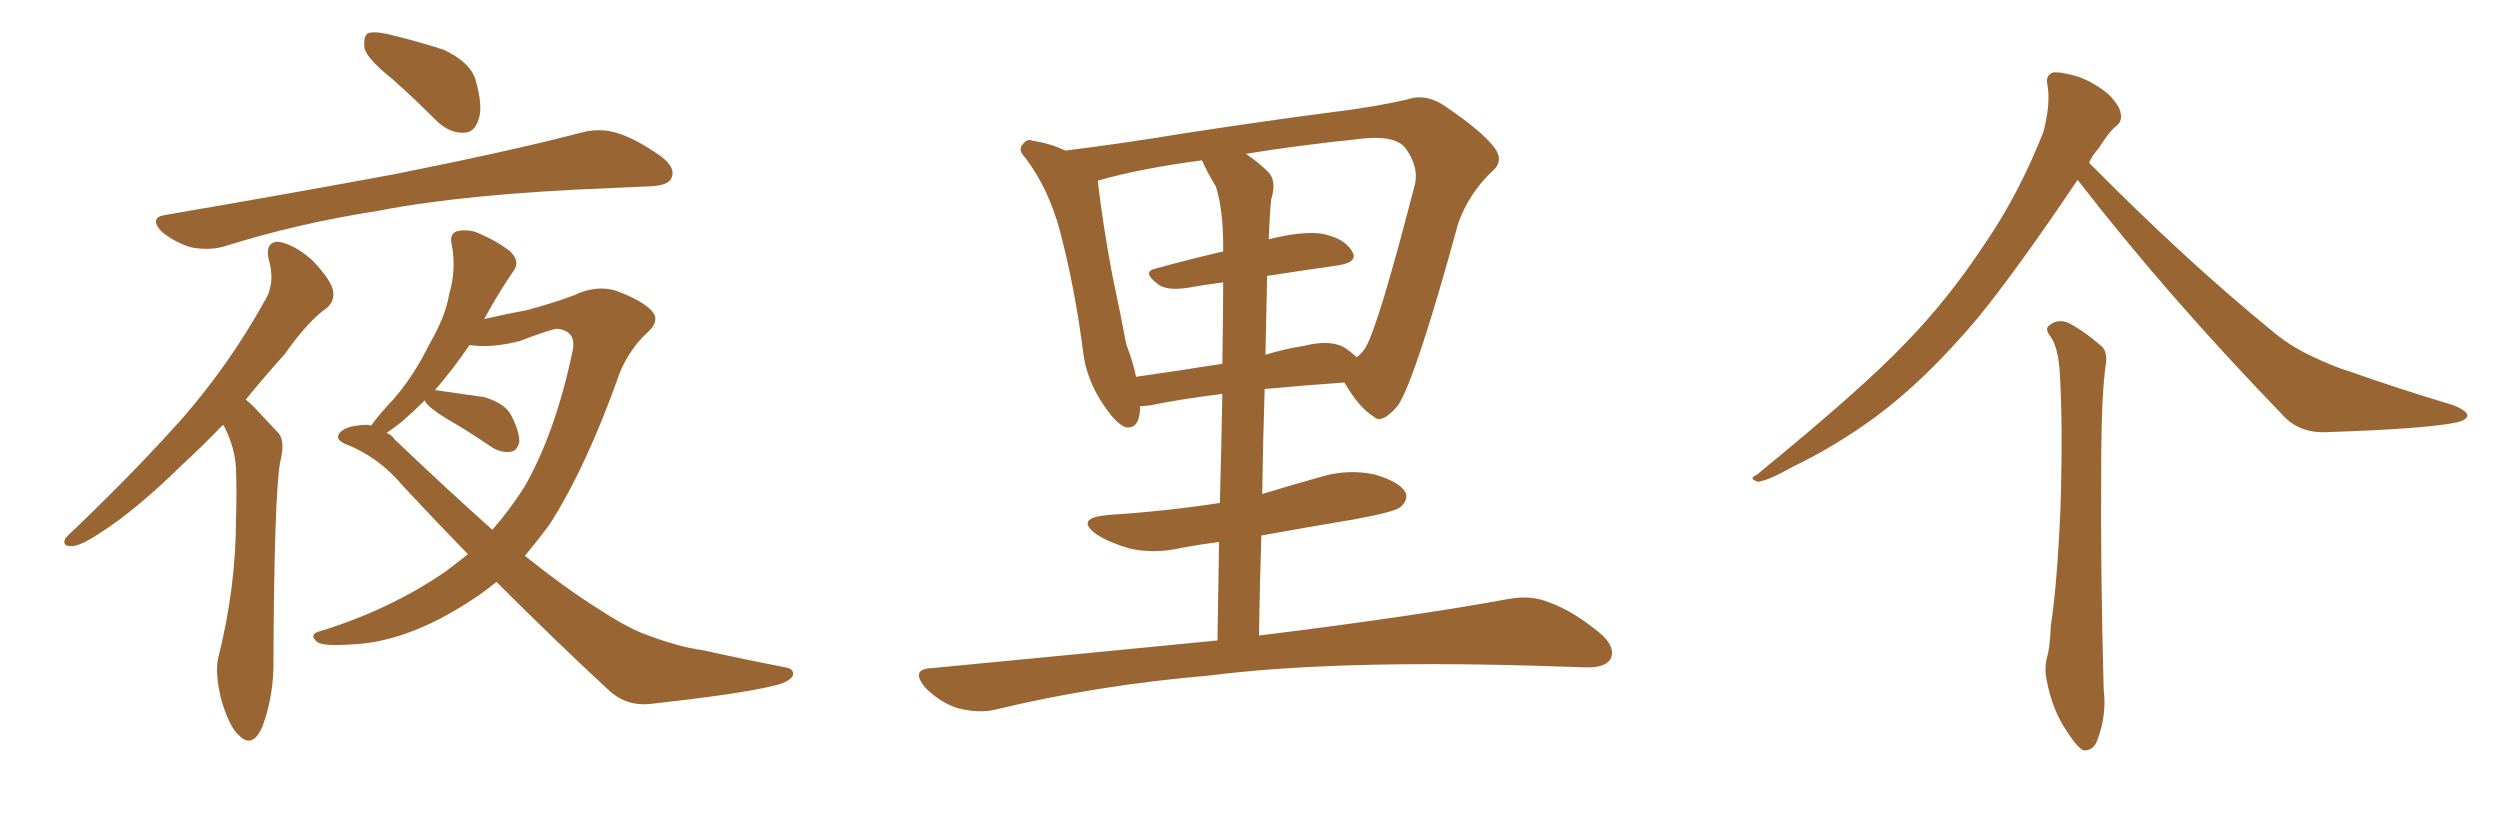 <svg xmlns="http://www.w3.org/2000/svg" xmlns:xlink="http://www.w3.org/1999/xlink" width="450" height="150"><path fill="#996633" padding="10" d="M70.61 14.21L70.61 14.21Q66.21 10.69 65.63 8.79L65.63 8.79Q65.33 6.59 66.21 6.01L66.21 6.01Q67.24 5.57 69.87 6.15L69.87 6.15Q75.29 7.47 79.83 8.94L79.83 8.94Q84.52 11.13 85.55 14.21L85.55 14.21Q87.01 19.19 86.13 21.53L86.13 21.53Q85.40 23.88 83.50 23.88L83.50 23.88Q81.01 24.02 78.66 21.83L78.66 21.83Q74.56 17.72 70.61 14.21ZM29.88 38.67L29.88 38.67Q52.15 34.86 71.04 31.35L71.04 31.35Q92.29 27.10 104.59 23.88L104.59 23.88Q107.81 23.00 110.89 23.88L110.89 23.88Q114.40 24.90 118.95 28.13L118.95 28.13Q121.73 30.18 120.85 32.08L120.85 32.08Q120.26 33.40 117.04 33.54L117.04 33.54Q113.82 33.69 110.16 33.84L110.16 33.84Q83.94 34.86 68.12 37.94L68.12 37.94Q53.17 40.28 40.28 44.38L40.28 44.38Q37.65 45.12 34.42 44.53L34.42 44.53Q31.49 43.65 29.15 41.75L29.15 41.75Q26.66 39.11 29.88 38.67ZM40.14 76.46L40.14 76.46Q36.33 80.42 32.81 83.64L32.81 83.64Q24.76 91.55 18.46 95.65L18.46 95.65Q14.50 98.29 13.04 98.29L13.04 98.29Q11.13 98.44 11.72 96.97L11.72 96.97Q12.30 96.24 13.77 94.92L13.77 94.92Q24.61 84.52 32.96 75.15L32.96 75.15Q41.46 65.33 47.61 54.20L47.61 54.20Q49.66 50.98 48.34 46.58L48.34 46.58Q47.75 43.51 50.10 43.51L50.10 43.51Q52.88 43.95 56.10 46.73L56.10 46.73Q59.47 50.24 59.91 52.15L59.91 52.15Q60.35 54.05 58.89 55.37L58.89 55.37Q55.37 57.86 51.27 63.72L51.27 63.72Q47.46 67.97 44.24 71.92L44.24 71.92Q44.97 72.51 45.56 73.10L45.56 73.10Q47.46 75.15 50.10 77.93L50.10 77.93Q51.42 79.39 50.39 83.35L50.39 83.35Q49.37 89.79 49.22 118.51L49.22 118.51Q49.37 125.10 47.17 130.96L47.17 130.96Q45.41 134.77 43.07 132.42L43.07 132.42Q41.31 130.96 39.84 125.98L39.84 125.98Q38.67 121.29 39.26 118.51L39.26 118.51Q42.48 105.76 42.48 93.31L42.48 93.31Q42.63 88.92 42.48 84.38L42.48 84.38Q42.33 80.86 40.58 77.20L40.58 77.20Q40.28 76.61 40.14 76.46ZM89.36 104.74L89.36 104.74Q86.87 106.79 84.08 108.54L84.08 108.54Q73.97 114.99 65.04 115.87L65.04 115.87Q58.15 116.46 57.13 115.58L57.13 115.58Q55.52 114.26 57.42 113.67L57.42 113.67Q70.02 109.86 80.27 102.83L80.27 102.83Q82.32 101.22 84.23 99.76L84.23 99.76Q78.37 93.75 72.51 87.45L72.51 87.45Q68.12 82.18 61.96 79.83L61.96 79.83Q60.50 79.10 60.94 78.22L60.94 78.22Q61.82 76.61 65.92 76.46L65.92 76.46Q66.36 76.46 66.80 76.61L66.80 76.61Q68.26 74.56 70.90 71.78L70.90 71.78Q74.56 67.53 77.20 62.11L77.20 62.11Q80.27 56.84 80.86 52.88L80.86 52.88Q82.18 48.49 81.30 43.95L81.30 43.95Q80.86 42.04 82.32 41.60L82.32 41.60Q84.38 41.16 86.28 42.04L86.28 42.04Q89.36 43.36 91.70 45.12L91.70 45.12Q93.75 47.02 92.43 48.78L92.43 48.78Q89.79 52.59 87.16 57.42L87.16 57.42Q91.70 56.40 94.92 55.81L94.92 55.81Q99.76 54.49 103.27 53.17L103.27 53.17Q107.23 51.27 110.74 52.29L110.74 52.29Q115.28 53.91 117.19 55.81L117.19 55.81Q119.09 57.71 116.31 60.06L116.31 60.06Q113.38 62.84 111.62 66.94L111.62 66.94Q105.62 83.94 98.88 94.48L98.88 94.48Q96.68 97.41 94.48 100.05L94.48 100.05Q101.81 105.91 107.67 109.57L107.67 109.57Q112.35 112.65 115.58 113.96L115.58 113.96Q122.02 116.46 126.56 117.04L126.56 117.04Q133.74 118.65 141.36 120.12L141.36 120.12Q143.12 120.41 142.68 121.73L142.68 121.73Q141.80 122.90 139.01 123.49L139.01 123.49Q133.01 124.95 117.04 126.71L117.04 126.71Q112.79 127.15 109.72 124.37L109.72 124.37Q100.05 115.43 89.36 104.74ZM71.04 79.10L71.04 79.10L71.04 79.10Q80.57 88.18 88.62 95.36L88.62 95.36Q91.70 91.85 94.34 87.74L94.34 87.74Q99.90 78.08 102.98 63.57L102.98 63.57Q104.00 59.62 100.34 59.18L100.34 59.18Q99.32 59.18 93.60 61.38L93.60 61.38Q88.48 62.70 84.52 62.11L84.52 62.11Q81.74 66.21 78.22 70.31L78.22 70.31Q78.52 70.17 78.96 70.31L78.96 70.31Q83.20 70.90 87.16 71.48L87.16 71.48Q91.11 72.66 92.14 75L92.14 75Q93.60 77.93 93.46 79.69L93.46 79.69Q93.02 81.15 91.99 81.30L91.99 81.30Q90.38 81.59 88.62 80.57L88.62 80.57Q84.38 77.64 80.27 75.29L80.27 75.29Q77.20 73.39 76.61 72.36L76.61 72.36Q76.46 72.07 76.46 72.07L76.46 72.07Q74.56 73.97 72.36 75.88L72.36 75.88Q70.90 77.05 69.58 77.93L69.58 77.93Q70.46 78.22 71.04 79.10ZM219.14 115.28L219.14 115.28Q219.29 105.62 219.43 97.56L219.43 97.56Q215.92 98.00 212.84 98.58L212.84 98.58Q207.86 99.76 203.32 98.73L203.32 98.73Q199.80 97.71 197.46 96.24L197.46 96.24Q193.36 93.31 199.22 92.72L199.22 92.72Q210.21 91.99 219.58 90.53L219.58 90.53Q219.87 79.25 220.02 70.90L220.02 70.90Q211.96 71.92 207.13 72.95L207.13 72.95Q206.10 73.10 205.22 73.10L205.22 73.10Q205.22 77.34 202.59 76.90L202.59 76.90Q200.98 76.32 198.78 73.10L198.78 73.10Q195.56 68.41 194.97 63.43L194.97 63.43Q193.51 51.86 190.72 41.31L190.72 41.31Q188.67 33.84 184.57 28.42L184.57 28.42Q183.11 26.95 184.13 25.93L184.13 25.93Q184.86 24.90 185.89 25.34L185.89 25.34Q188.96 25.78 191.75 27.10L191.75 27.10Q201.42 25.93 212.99 24.02L212.99 24.02Q227.34 21.83 238.48 20.36L238.48 20.36Q247.12 19.34 253.42 17.87L253.42 17.87Q256.35 16.85 259.57 18.75L259.57 18.75Q266.60 23.44 268.95 26.51L268.95 26.51Q270.85 29.00 268.51 30.91L268.51 30.91Q264.40 34.86 262.50 40.14L262.50 40.14L262.50 40.14Q254.88 67.97 251.66 72.95L251.66 72.95Q248.73 76.46 247.27 75L247.27 75Q244.63 73.39 241.99 68.85L241.99 68.85Q233.94 69.43 227.64 70.02L227.64 70.02Q227.34 79.10 227.20 88.92L227.20 88.92Q232.47 87.30 237.74 85.84L237.74 85.84Q242.58 84.38 247.41 85.40L247.41 85.40Q251.95 86.72 252.98 88.62L252.98 88.62Q253.56 89.94 252.10 91.26L252.10 91.26Q251.07 92.14 243.90 93.46L243.90 93.46Q235.11 94.92 227.05 96.39L227.05 96.39Q226.76 105.03 226.61 114.40L226.61 114.40Q254.88 110.89 271.58 107.81L271.58 107.81Q275.54 107.08 278.76 108.40L278.76 108.40Q283.01 109.86 287.99 113.96L287.99 113.96Q290.92 116.46 289.89 118.65L289.89 118.65Q288.87 120.26 285.21 120.12L285.21 120.12Q280.81 119.97 275.83 119.82L275.83 119.82Q239.79 118.80 217.82 121.58L217.82 121.58Q197.31 123.34 179.15 127.73L179.15 127.73Q176.22 128.47 172.27 127.44L172.27 127.44Q169.19 126.42 166.55 123.78L166.55 123.78Q163.77 120.41 167.72 120.26L167.72 120.26Q195.26 117.63 219.14 115.28ZM208.01 48.34L208.01 48.34Q213.87 46.73 220.17 45.26L220.17 45.26Q220.17 44.53 220.17 44.38L220.17 44.38Q220.17 37.65 218.85 33.54L218.85 33.54Q217.38 31.20 216.36 28.86L216.36 28.86Q205.22 30.32 197.61 32.52L197.61 32.52Q197.61 32.52 197.61 32.67L197.61 32.67Q198.49 40.28 200.24 49.66L200.24 49.66Q201.71 56.54 202.73 61.96L202.73 61.96Q203.91 65.04 204.49 67.82L204.49 67.82Q211.67 66.80 220.02 65.48L220.02 65.48Q220.17 56.10 220.17 50.83L220.17 50.83Q216.65 51.27 213.43 51.86L213.43 51.86Q210.06 52.29 208.59 51.27L208.59 51.27Q205.37 48.93 208.01 48.34ZM240.97 47.75L240.97 47.75L240.97 47.75Q234.81 48.63 228.08 49.66L228.08 49.66Q227.93 56.40 227.78 63.87L227.78 63.87Q231.01 62.84 234.67 62.26L234.67 62.26Q239.36 61.08 241.99 62.55L241.99 62.55Q243.31 63.43 244.19 64.31L244.19 64.31Q245.21 63.57 245.80 62.55L245.80 62.55Q248.14 58.59 254.74 32.96L254.74 32.96Q255.32 29.88 252.98 26.66L252.98 26.66Q251.07 24.17 244.34 25.05L244.34 25.05Q233.20 26.22 224.27 27.69L224.27 27.69Q226.46 29.15 228.37 31.05L228.37 31.05Q229.83 32.67 228.81 35.89L228.81 35.89Q228.52 38.96 228.37 43.07L228.37 43.07Q234.23 41.60 237.74 42.04L237.74 42.04Q241.85 42.77 243.31 45.12L243.31 45.12Q244.63 47.17 240.97 47.75ZM373.97 32.37L373.97 32.37Q363.13 48.49 355.96 57.28L355.96 57.28Q346.58 68.41 337.65 75L337.65 75Q330.47 80.27 322.85 83.94L322.85 83.94Q318.16 86.57 316.41 86.72L316.41 86.72Q314.65 86.13 316.11 85.55L316.11 85.55Q335.30 69.87 342.92 61.82L342.92 61.82Q350.68 53.91 357.42 43.65L357.42 43.65Q363.43 34.86 367.82 23.73L367.82 23.73Q369.14 18.60 368.55 15.38L368.55 15.38Q368.12 13.48 369.58 13.04L369.58 13.04Q371.19 12.89 374.41 13.92L374.41 13.92Q377.34 15.09 379.54 16.99L379.54 16.99Q381.59 19.04 381.74 20.51L381.74 20.51Q382.03 21.97 380.71 22.85L380.71 22.85Q379.54 23.88 377.78 26.66L377.78 26.66Q376.61 27.98 376.03 29.30L376.03 29.30Q393.60 47.02 408.69 59.33L408.69 59.33Q411.91 62.11 415.87 64.01L415.87 64.01Q420.56 66.21 422.75 66.80L422.75 66.80Q431.40 69.87 441.65 72.95L441.65 72.95Q444.14 73.97 444.14 74.85L444.14 74.85Q443.99 75.59 442.24 76.03L442.24 76.03Q436.67 77.20 418.95 77.78L418.95 77.78Q413.82 78.08 410.74 74.56L410.74 74.56Q389.94 53.03 373.97 32.37ZM369.14 60.64L369.14 60.64L369.14 60.64Q367.97 59.18 368.85 58.59L368.85 58.59Q370.17 57.42 372.07 58.01L372.07 58.01Q374.85 59.33 378.37 62.40L378.37 62.40Q379.25 63.28 379.10 65.19L379.10 65.19Q378.22 70.75 378.22 84.52L378.22 84.52Q378.08 102.39 378.66 124.07L378.66 124.07Q379.25 128.76 377.49 133.30L377.49 133.30Q376.76 135.21 375 135.06L375 135.06Q373.83 134.47 372.07 131.69L372.07 131.69Q369.43 127.88 368.41 122.46L368.41 122.46Q367.97 120.41 368.41 118.51L368.41 118.51Q368.99 116.75 369.14 112.65L369.14 112.65Q370.31 105.18 370.90 91.11L370.90 91.11Q371.34 76.32 370.75 66.94L370.75 66.94Q370.46 62.55 369.14 60.64Z"/></svg>
